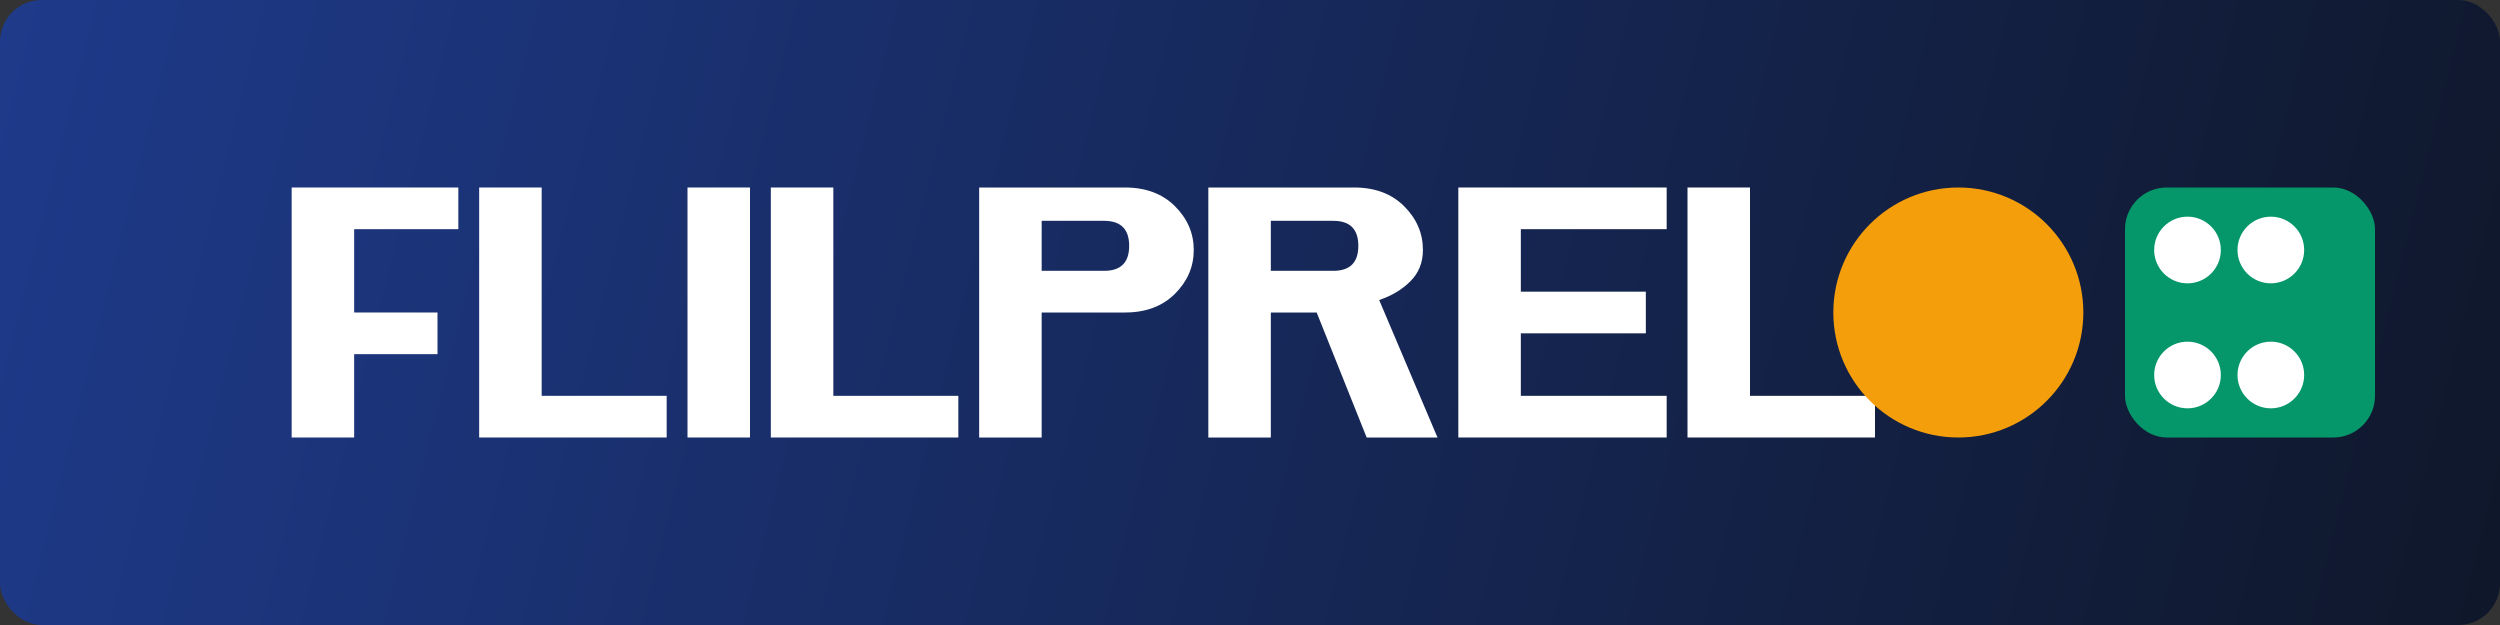 <?xml version="1.0" encoding="UTF-8"?>
<svg width="600" height="150" viewBox="0 0 600 150" fill="none" xmlns="http://www.w3.org/2000/svg">
  <rect x="0" y="0" width="600" height="150" fill="#333333" stroke="none"/>
  <!-- Background Rectangle with gradient -->
  <rect width="600" height="150" rx="10" fill="url(#paint0_linear)"/>
  
  <!-- FenomenBet Text -->
  <path d="M70 45H110V55H85V75H105V85H85V105H70V45Z" fill="#FFFFFF"/>
  <path d="M115 45H130V95H160V105H115V45Z" fill="#FFFFFF"/>
  <path d="M165 45H180V105H165V45Z" fill="#FFFFFF"/>
  <path d="M185 45H200V95H230V105H185V45Z" fill="#FFFFFF"/>
  <path d="M235 45H270C275 45 279 46.5 282 49.5C285 52.5 286.5 56 286.5 60C286.5 64 285 67.5 282 70.5C279 73.5 275 75 270 75H250V105H235V45ZM250 65H265C267 65 268.5 64.5 269.5 63.5C270.5 62.5 271 61 271 59C271 57 270.5 55.5 269.5 54.5C268.5 53.5 267 53 265 53H250V65Z" fill="#FFFFFF"/>
  <path d="M290 45H325C330 45 334 46.5 337 49.5C340 52.5 341.5 56 341.5 60C341.5 63 340.5 65.5 338.5 67.5C336.5 69.5 334 71 331 72L345 105H328L316 75H305V105H290V45ZM305 65H320C322 65 323.5 64.5 324.5 63.5C325.5 62.5 326 61 326 59C326 57 325.5 55.5 324.5 54.5C323.5 53.5 322 53 320 53H305V65Z" fill="#FFFFFF"/>
  <path d="M350 45H400V55H365V70H395V80H365V95H400V105H350V45Z" fill="#FFFFFF"/>
  <path d="M405 45H420V95H450V105H405V45Z" fill="#FFFFFF"/>
  
  <!-- Decorative elements -->
  <circle cx="470" cy="75" r="30" fill="#F59E0B"/>
  <rect x="510" y="45" width="60" height="60" rx="10" fill="#059669"/>
  <circle cx="525" cy="60" r="8" fill="#FFFFFF"/>
  <circle cx="545" cy="60" r="8" fill="#FFFFFF"/>
  <circle cx="525" cy="90" r="8" fill="#FFFFFF"/>
  <circle cx="545" cy="90" r="8" fill="#FFFFFF"/>
  
  <!-- Gradient Definition -->
  <defs>
    <linearGradient id="paint0_linear" x1="0" y1="0" x2="600" y2="150" gradientUnits="userSpaceOnUse">
      <stop offset="0%" stop-color="#1E3A8A"/>
      <stop offset="100%" stop-color="#0F172A"/>
    </linearGradient>
  </defs>
</svg>
